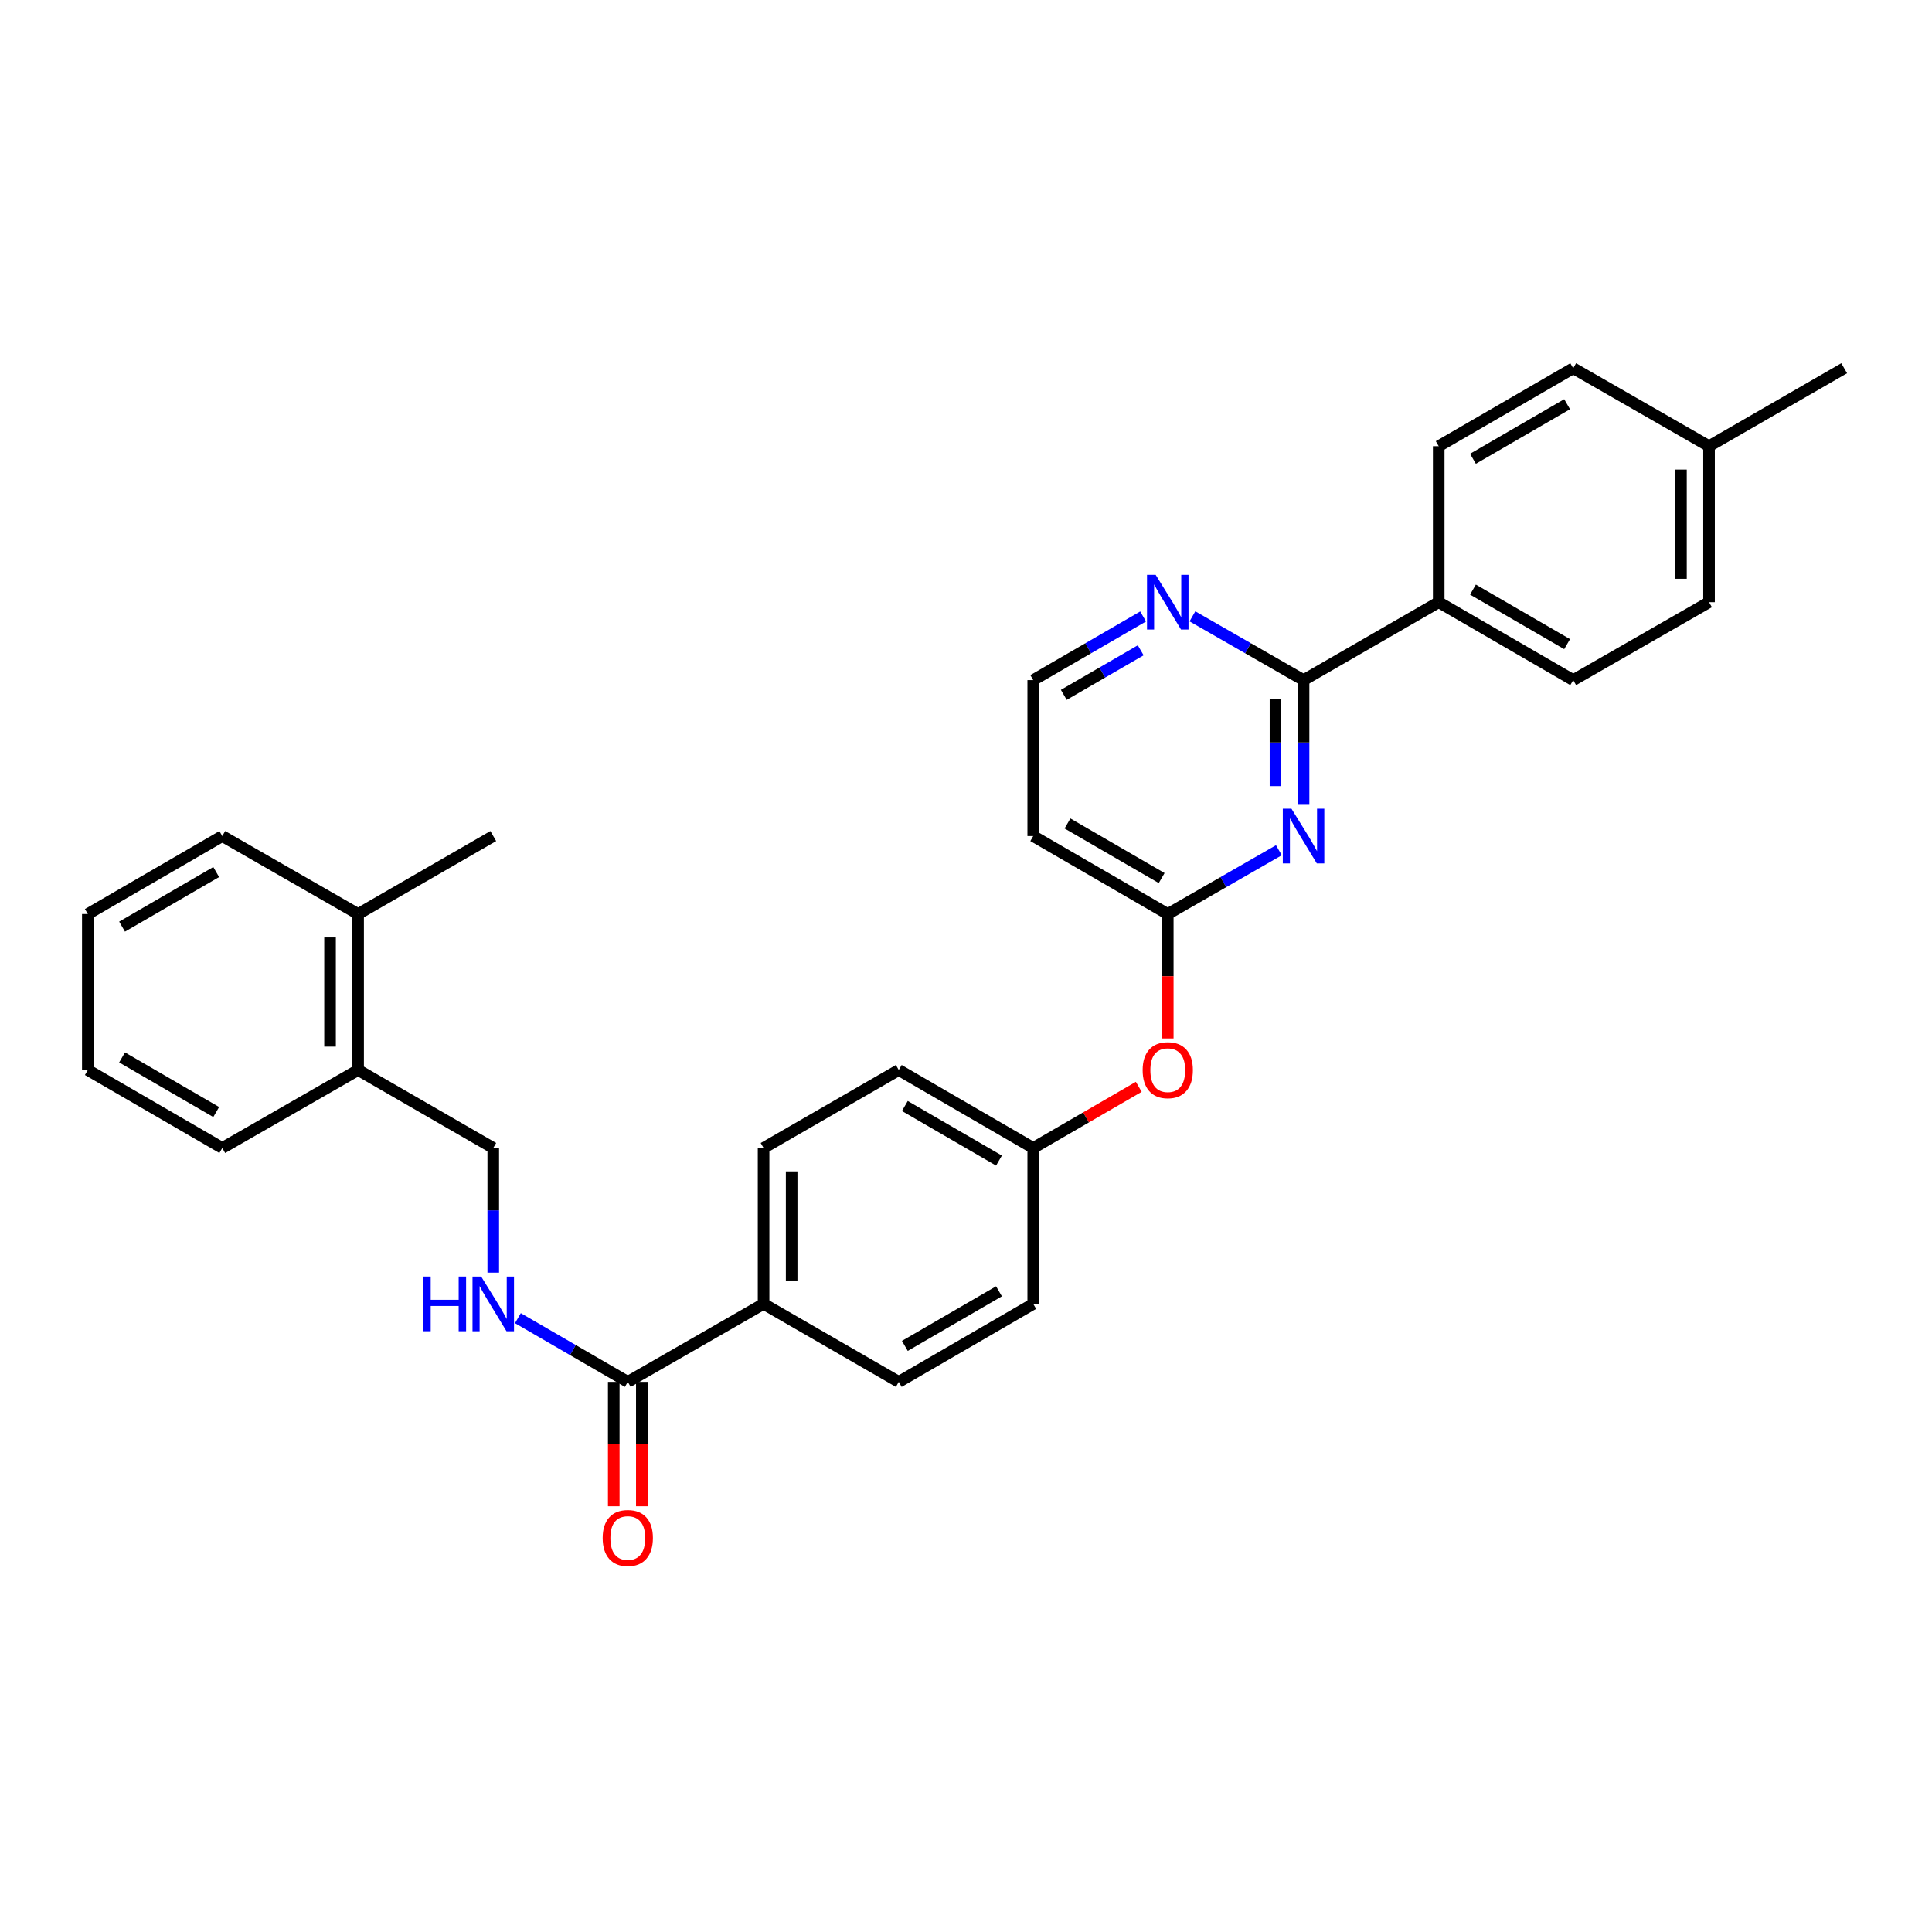 <?xml version='1.0' encoding='iso-8859-1'?>
<svg version='1.1' baseProfile='full'
              xmlns='http://www.w3.org/2000/svg'
                      xmlns:rdkit='http://www.rdkit.org/xml'
                      xmlns:xlink='http://www.w3.org/1999/xlink'
                  xml:space='preserve'
width='1000px' height='1000px' viewBox='0 0 1000 1000'>
<!-- END OF HEADER -->
<rect style='opacity:1.0;fill:#FFFFFF;stroke:none' width='1000' height='1000' x='0' y='0'> </rect>
<path class='bond-0' d='M 674.718,416.57 L 674.718,384.298' style='fill:none;fill-rule:evenodd;stroke:#0000FF;stroke-width:6px;stroke-linecap:butt;stroke-linejoin:miter;stroke-opacity:1' />
<path class='bond-0' d='M 674.718,384.298 L 674.718,352.025' style='fill:none;fill-rule:evenodd;stroke:#000000;stroke-width:6px;stroke-linecap:butt;stroke-linejoin:miter;stroke-opacity:1' />
<path class='bond-0' d='M 660.188,406.888 L 660.188,384.298' style='fill:none;fill-rule:evenodd;stroke:#0000FF;stroke-width:6px;stroke-linecap:butt;stroke-linejoin:miter;stroke-opacity:1' />
<path class='bond-0' d='M 660.188,384.298 L 660.188,361.707' style='fill:none;fill-rule:evenodd;stroke:#000000;stroke-width:6px;stroke-linecap:butt;stroke-linejoin:miter;stroke-opacity:1' />
<path class='bond-1' d='M 661.951,440.079 L 633.192,456.595' style='fill:none;fill-rule:evenodd;stroke:#0000FF;stroke-width:6px;stroke-linecap:butt;stroke-linejoin:miter;stroke-opacity:1' />
<path class='bond-1' d='M 633.192,456.595 L 604.432,473.11' style='fill:none;fill-rule:evenodd;stroke:#000000;stroke-width:6px;stroke-linecap:butt;stroke-linejoin:miter;stroke-opacity:1' />
<path class='bond-4' d='M 674.718,352.025 L 645.958,335.519' style='fill:none;fill-rule:evenodd;stroke:#000000;stroke-width:6px;stroke-linecap:butt;stroke-linejoin:miter;stroke-opacity:1' />
<path class='bond-4' d='M 645.958,335.519 L 617.198,319.014' style='fill:none;fill-rule:evenodd;stroke:#0000FF;stroke-width:6px;stroke-linecap:butt;stroke-linejoin:miter;stroke-opacity:1' />
<path class='bond-5' d='M 674.718,352.025 L 744.673,311.687' style='fill:none;fill-rule:evenodd;stroke:#000000;stroke-width:6px;stroke-linecap:butt;stroke-linejoin:miter;stroke-opacity:1' />
<path class='bond-7' d='M 604.432,473.11 L 534.8,432.748' style='fill:none;fill-rule:evenodd;stroke:#000000;stroke-width:6px;stroke-linecap:butt;stroke-linejoin:miter;stroke-opacity:1' />
<path class='bond-7' d='M 601.274,454.485 L 552.531,426.232' style='fill:none;fill-rule:evenodd;stroke:#000000;stroke-width:6px;stroke-linecap:butt;stroke-linejoin:miter;stroke-opacity:1' />
<path class='bond-8' d='M 604.432,473.11 L 604.432,505.303' style='fill:none;fill-rule:evenodd;stroke:#000000;stroke-width:6px;stroke-linecap:butt;stroke-linejoin:miter;stroke-opacity:1' />
<path class='bond-8' d='M 604.432,505.303 L 604.432,537.495' style='fill:none;fill-rule:evenodd;stroke:#FF0000;stroke-width:6px;stroke-linecap:butt;stroke-linejoin:miter;stroke-opacity:1' />
<path class='bond-2' d='M 324.943,715.264 L 395.229,674.894' style='fill:none;fill-rule:evenodd;stroke:#000000;stroke-width:6px;stroke-linecap:butt;stroke-linejoin:miter;stroke-opacity:1' />
<path class='bond-3' d='M 324.943,715.264 L 296.503,698.776' style='fill:none;fill-rule:evenodd;stroke:#000000;stroke-width:6px;stroke-linecap:butt;stroke-linejoin:miter;stroke-opacity:1' />
<path class='bond-3' d='M 296.503,698.776 L 268.063,682.288' style='fill:none;fill-rule:evenodd;stroke:#0000FF;stroke-width:6px;stroke-linecap:butt;stroke-linejoin:miter;stroke-opacity:1' />
<path class='bond-10' d='M 317.678,715.264 L 317.678,747.457' style='fill:none;fill-rule:evenodd;stroke:#000000;stroke-width:6px;stroke-linecap:butt;stroke-linejoin:miter;stroke-opacity:1' />
<path class='bond-10' d='M 317.678,747.457 L 317.678,779.649' style='fill:none;fill-rule:evenodd;stroke:#FF0000;stroke-width:6px;stroke-linecap:butt;stroke-linejoin:miter;stroke-opacity:1' />
<path class='bond-10' d='M 332.208,715.264 L 332.208,747.457' style='fill:none;fill-rule:evenodd;stroke:#000000;stroke-width:6px;stroke-linecap:butt;stroke-linejoin:miter;stroke-opacity:1' />
<path class='bond-10' d='M 332.208,747.457 L 332.208,779.649' style='fill:none;fill-rule:evenodd;stroke:#FF0000;stroke-width:6px;stroke-linecap:butt;stroke-linejoin:miter;stroke-opacity:1' />
<path class='bond-9' d='M 255.311,658.717 L 255.311,626.46' style='fill:none;fill-rule:evenodd;stroke:#0000FF;stroke-width:6px;stroke-linecap:butt;stroke-linejoin:miter;stroke-opacity:1' />
<path class='bond-9' d='M 255.311,626.46 L 255.311,594.203' style='fill:none;fill-rule:evenodd;stroke:#000000;stroke-width:6px;stroke-linecap:butt;stroke-linejoin:miter;stroke-opacity:1' />
<path class='bond-30' d='M 591.68,319.075 L 563.24,335.55' style='fill:none;fill-rule:evenodd;stroke:#0000FF;stroke-width:6px;stroke-linecap:butt;stroke-linejoin:miter;stroke-opacity:1' />
<path class='bond-30' d='M 563.24,335.55 L 534.8,352.025' style='fill:none;fill-rule:evenodd;stroke:#000000;stroke-width:6px;stroke-linecap:butt;stroke-linejoin:miter;stroke-opacity:1' />
<path class='bond-30' d='M 590.431,336.59 L 570.523,348.123' style='fill:none;fill-rule:evenodd;stroke:#0000FF;stroke-width:6px;stroke-linecap:butt;stroke-linejoin:miter;stroke-opacity:1' />
<path class='bond-30' d='M 570.523,348.123 L 550.615,359.655' style='fill:none;fill-rule:evenodd;stroke:#000000;stroke-width:6px;stroke-linecap:butt;stroke-linejoin:miter;stroke-opacity:1' />
<path class='bond-12' d='M 744.673,311.687 L 814.289,352.025' style='fill:none;fill-rule:evenodd;stroke:#000000;stroke-width:6px;stroke-linecap:butt;stroke-linejoin:miter;stroke-opacity:1' />
<path class='bond-12' d='M 762.4,305.166 L 811.131,333.402' style='fill:none;fill-rule:evenodd;stroke:#000000;stroke-width:6px;stroke-linecap:butt;stroke-linejoin:miter;stroke-opacity:1' />
<path class='bond-13' d='M 744.673,311.687 L 744.673,230.948' style='fill:none;fill-rule:evenodd;stroke:#000000;stroke-width:6px;stroke-linecap:butt;stroke-linejoin:miter;stroke-opacity:1' />
<path class='bond-6' d='M 395.229,674.894 L 395.229,594.203' style='fill:none;fill-rule:evenodd;stroke:#000000;stroke-width:6px;stroke-linecap:butt;stroke-linejoin:miter;stroke-opacity:1' />
<path class='bond-6' d='M 409.759,662.791 L 409.759,606.307' style='fill:none;fill-rule:evenodd;stroke:#000000;stroke-width:6px;stroke-linecap:butt;stroke-linejoin:miter;stroke-opacity:1' />
<path class='bond-31' d='M 395.229,674.894 L 465.2,715.264' style='fill:none;fill-rule:evenodd;stroke:#000000;stroke-width:6px;stroke-linecap:butt;stroke-linejoin:miter;stroke-opacity:1' />
<path class='bond-17' d='M 534.8,432.748 L 534.8,352.025' style='fill:none;fill-rule:evenodd;stroke:#000000;stroke-width:6px;stroke-linecap:butt;stroke-linejoin:miter;stroke-opacity:1' />
<path class='bond-18' d='M 589.42,562.537 L 562.11,578.37' style='fill:none;fill-rule:evenodd;stroke:#FF0000;stroke-width:6px;stroke-linecap:butt;stroke-linejoin:miter;stroke-opacity:1' />
<path class='bond-18' d='M 562.11,578.37 L 534.8,594.203' style='fill:none;fill-rule:evenodd;stroke:#000000;stroke-width:6px;stroke-linecap:butt;stroke-linejoin:miter;stroke-opacity:1' />
<path class='bond-11' d='M 255.311,594.203 L 185.356,553.833' style='fill:none;fill-rule:evenodd;stroke:#000000;stroke-width:6px;stroke-linecap:butt;stroke-linejoin:miter;stroke-opacity:1' />
<path class='bond-14' d='M 185.356,553.833 L 185.356,473.11' style='fill:none;fill-rule:evenodd;stroke:#000000;stroke-width:6px;stroke-linecap:butt;stroke-linejoin:miter;stroke-opacity:1' />
<path class='bond-14' d='M 170.826,541.725 L 170.826,485.219' style='fill:none;fill-rule:evenodd;stroke:#000000;stroke-width:6px;stroke-linecap:butt;stroke-linejoin:miter;stroke-opacity:1' />
<path class='bond-24' d='M 185.356,553.833 L 115.054,594.203' style='fill:none;fill-rule:evenodd;stroke:#000000;stroke-width:6px;stroke-linecap:butt;stroke-linejoin:miter;stroke-opacity:1' />
<path class='bond-21' d='M 814.289,352.025 L 884.591,311.687' style='fill:none;fill-rule:evenodd;stroke:#000000;stroke-width:6px;stroke-linecap:butt;stroke-linejoin:miter;stroke-opacity:1' />
<path class='bond-22' d='M 744.673,230.948 L 814.289,190.594' style='fill:none;fill-rule:evenodd;stroke:#000000;stroke-width:6px;stroke-linecap:butt;stroke-linejoin:miter;stroke-opacity:1' />
<path class='bond-22' d='M 762.402,237.466 L 811.133,209.218' style='fill:none;fill-rule:evenodd;stroke:#000000;stroke-width:6px;stroke-linecap:butt;stroke-linejoin:miter;stroke-opacity:1' />
<path class='bond-25' d='M 185.356,473.11 L 255.311,432.748' style='fill:none;fill-rule:evenodd;stroke:#000000;stroke-width:6px;stroke-linecap:butt;stroke-linejoin:miter;stroke-opacity:1' />
<path class='bond-26' d='M 185.356,473.11 L 115.054,432.748' style='fill:none;fill-rule:evenodd;stroke:#000000;stroke-width:6px;stroke-linecap:butt;stroke-linejoin:miter;stroke-opacity:1' />
<path class='bond-15' d='M 465.2,715.264 L 534.8,674.894' style='fill:none;fill-rule:evenodd;stroke:#000000;stroke-width:6px;stroke-linecap:butt;stroke-linejoin:miter;stroke-opacity:1' />
<path class='bond-15' d='M 468.35,696.64 L 517.07,668.381' style='fill:none;fill-rule:evenodd;stroke:#000000;stroke-width:6px;stroke-linecap:butt;stroke-linejoin:miter;stroke-opacity:1' />
<path class='bond-16' d='M 395.229,594.203 L 465.2,553.833' style='fill:none;fill-rule:evenodd;stroke:#000000;stroke-width:6px;stroke-linecap:butt;stroke-linejoin:miter;stroke-opacity:1' />
<path class='bond-19' d='M 534.8,594.203 L 534.8,674.894' style='fill:none;fill-rule:evenodd;stroke:#000000;stroke-width:6px;stroke-linecap:butt;stroke-linejoin:miter;stroke-opacity:1' />
<path class='bond-20' d='M 534.8,594.203 L 465.2,553.833' style='fill:none;fill-rule:evenodd;stroke:#000000;stroke-width:6px;stroke-linecap:butt;stroke-linejoin:miter;stroke-opacity:1' />
<path class='bond-20' d='M 517.07,600.717 L 468.35,572.458' style='fill:none;fill-rule:evenodd;stroke:#000000;stroke-width:6px;stroke-linecap:butt;stroke-linejoin:miter;stroke-opacity:1' />
<path class='bond-32' d='M 884.591,311.687 L 884.591,230.948' style='fill:none;fill-rule:evenodd;stroke:#000000;stroke-width:6px;stroke-linecap:butt;stroke-linejoin:miter;stroke-opacity:1' />
<path class='bond-32' d='M 870.06,299.577 L 870.06,243.059' style='fill:none;fill-rule:evenodd;stroke:#000000;stroke-width:6px;stroke-linecap:butt;stroke-linejoin:miter;stroke-opacity:1' />
<path class='bond-23' d='M 814.289,190.594 L 884.591,230.948' style='fill:none;fill-rule:evenodd;stroke:#000000;stroke-width:6px;stroke-linecap:butt;stroke-linejoin:miter;stroke-opacity:1' />
<path class='bond-27' d='M 884.591,230.948 L 954.545,190.594' style='fill:none;fill-rule:evenodd;stroke:#000000;stroke-width:6px;stroke-linecap:butt;stroke-linejoin:miter;stroke-opacity:1' />
<path class='bond-28' d='M 115.054,594.203 L 45.455,553.833' style='fill:none;fill-rule:evenodd;stroke:#000000;stroke-width:6px;stroke-linecap:butt;stroke-linejoin:miter;stroke-opacity:1' />
<path class='bond-28' d='M 111.905,575.579 L 63.185,547.32' style='fill:none;fill-rule:evenodd;stroke:#000000;stroke-width:6px;stroke-linecap:butt;stroke-linejoin:miter;stroke-opacity:1' />
<path class='bond-33' d='M 115.054,432.748 L 45.455,473.11' style='fill:none;fill-rule:evenodd;stroke:#000000;stroke-width:6px;stroke-linecap:butt;stroke-linejoin:miter;stroke-opacity:1' />
<path class='bond-33' d='M 111.904,451.372 L 63.184,479.625' style='fill:none;fill-rule:evenodd;stroke:#000000;stroke-width:6px;stroke-linecap:butt;stroke-linejoin:miter;stroke-opacity:1' />
<path class='bond-29' d='M 45.455,553.833 L 45.455,473.11' style='fill:none;fill-rule:evenodd;stroke:#000000;stroke-width:6px;stroke-linecap:butt;stroke-linejoin:miter;stroke-opacity:1' />
<path  class='atom-0' d='M 668.458 418.588
L 677.738 433.588
Q 678.658 435.068, 680.138 437.748
Q 681.618 440.428, 681.698 440.588
L 681.698 418.588
L 685.458 418.588
L 685.458 446.908
L 681.578 446.908
L 671.618 430.508
Q 670.458 428.588, 669.218 426.388
Q 668.018 424.188, 667.658 423.508
L 667.658 446.908
L 663.978 446.908
L 663.978 418.588
L 668.458 418.588
' fill='#0000FF'/>
<path  class='atom-4' d='M 219.091 660.734
L 222.931 660.734
L 222.931 672.774
L 237.411 672.774
L 237.411 660.734
L 241.251 660.734
L 241.251 689.054
L 237.411 689.054
L 237.411 675.974
L 222.931 675.974
L 222.931 689.054
L 219.091 689.054
L 219.091 660.734
' fill='#0000FF'/>
<path  class='atom-4' d='M 249.051 660.734
L 258.331 675.734
Q 259.251 677.214, 260.731 679.894
Q 262.211 682.574, 262.291 682.734
L 262.291 660.734
L 266.051 660.734
L 266.051 689.054
L 262.171 689.054
L 252.211 672.654
Q 251.051 670.734, 249.811 668.534
Q 248.611 666.334, 248.251 665.654
L 248.251 689.054
L 244.571 689.054
L 244.571 660.734
L 249.051 660.734
' fill='#0000FF'/>
<path  class='atom-5' d='M 598.172 297.527
L 607.452 312.527
Q 608.372 314.007, 609.852 316.687
Q 611.332 319.367, 611.412 319.527
L 611.412 297.527
L 615.172 297.527
L 615.172 325.847
L 611.292 325.847
L 601.332 309.447
Q 600.172 307.527, 598.932 305.327
Q 597.732 303.127, 597.372 302.447
L 597.372 325.847
L 593.692 325.847
L 593.692 297.527
L 598.172 297.527
' fill='#0000FF'/>
<path  class='atom-9' d='M 591.432 553.913
Q 591.432 547.113, 594.792 543.313
Q 598.152 539.513, 604.432 539.513
Q 610.712 539.513, 614.072 543.313
Q 617.432 547.113, 617.432 553.913
Q 617.432 560.793, 614.032 564.713
Q 610.632 568.593, 604.432 568.593
Q 598.192 568.593, 594.792 564.713
Q 591.432 560.833, 591.432 553.913
M 604.432 565.393
Q 608.752 565.393, 611.072 562.513
Q 613.432 559.593, 613.432 553.913
Q 613.432 548.353, 611.072 545.553
Q 608.752 542.713, 604.432 542.713
Q 600.112 542.713, 597.752 545.513
Q 595.432 548.313, 595.432 553.913
Q 595.432 559.633, 597.752 562.513
Q 600.112 565.393, 604.432 565.393
' fill='#FF0000'/>
<path  class='atom-11' d='M 311.943 796.068
Q 311.943 789.268, 315.303 785.468
Q 318.663 781.668, 324.943 781.668
Q 331.223 781.668, 334.583 785.468
Q 337.943 789.268, 337.943 796.068
Q 337.943 802.948, 334.543 806.868
Q 331.143 810.748, 324.943 810.748
Q 318.703 810.748, 315.303 806.868
Q 311.943 802.988, 311.943 796.068
M 324.943 807.548
Q 329.263 807.548, 331.583 804.668
Q 333.943 801.748, 333.943 796.068
Q 333.943 790.508, 331.583 787.708
Q 329.263 784.868, 324.943 784.868
Q 320.623 784.868, 318.263 787.668
Q 315.943 790.468, 315.943 796.068
Q 315.943 801.788, 318.263 804.668
Q 320.623 807.548, 324.943 807.548
' fill='#FF0000'/>
</svg>
